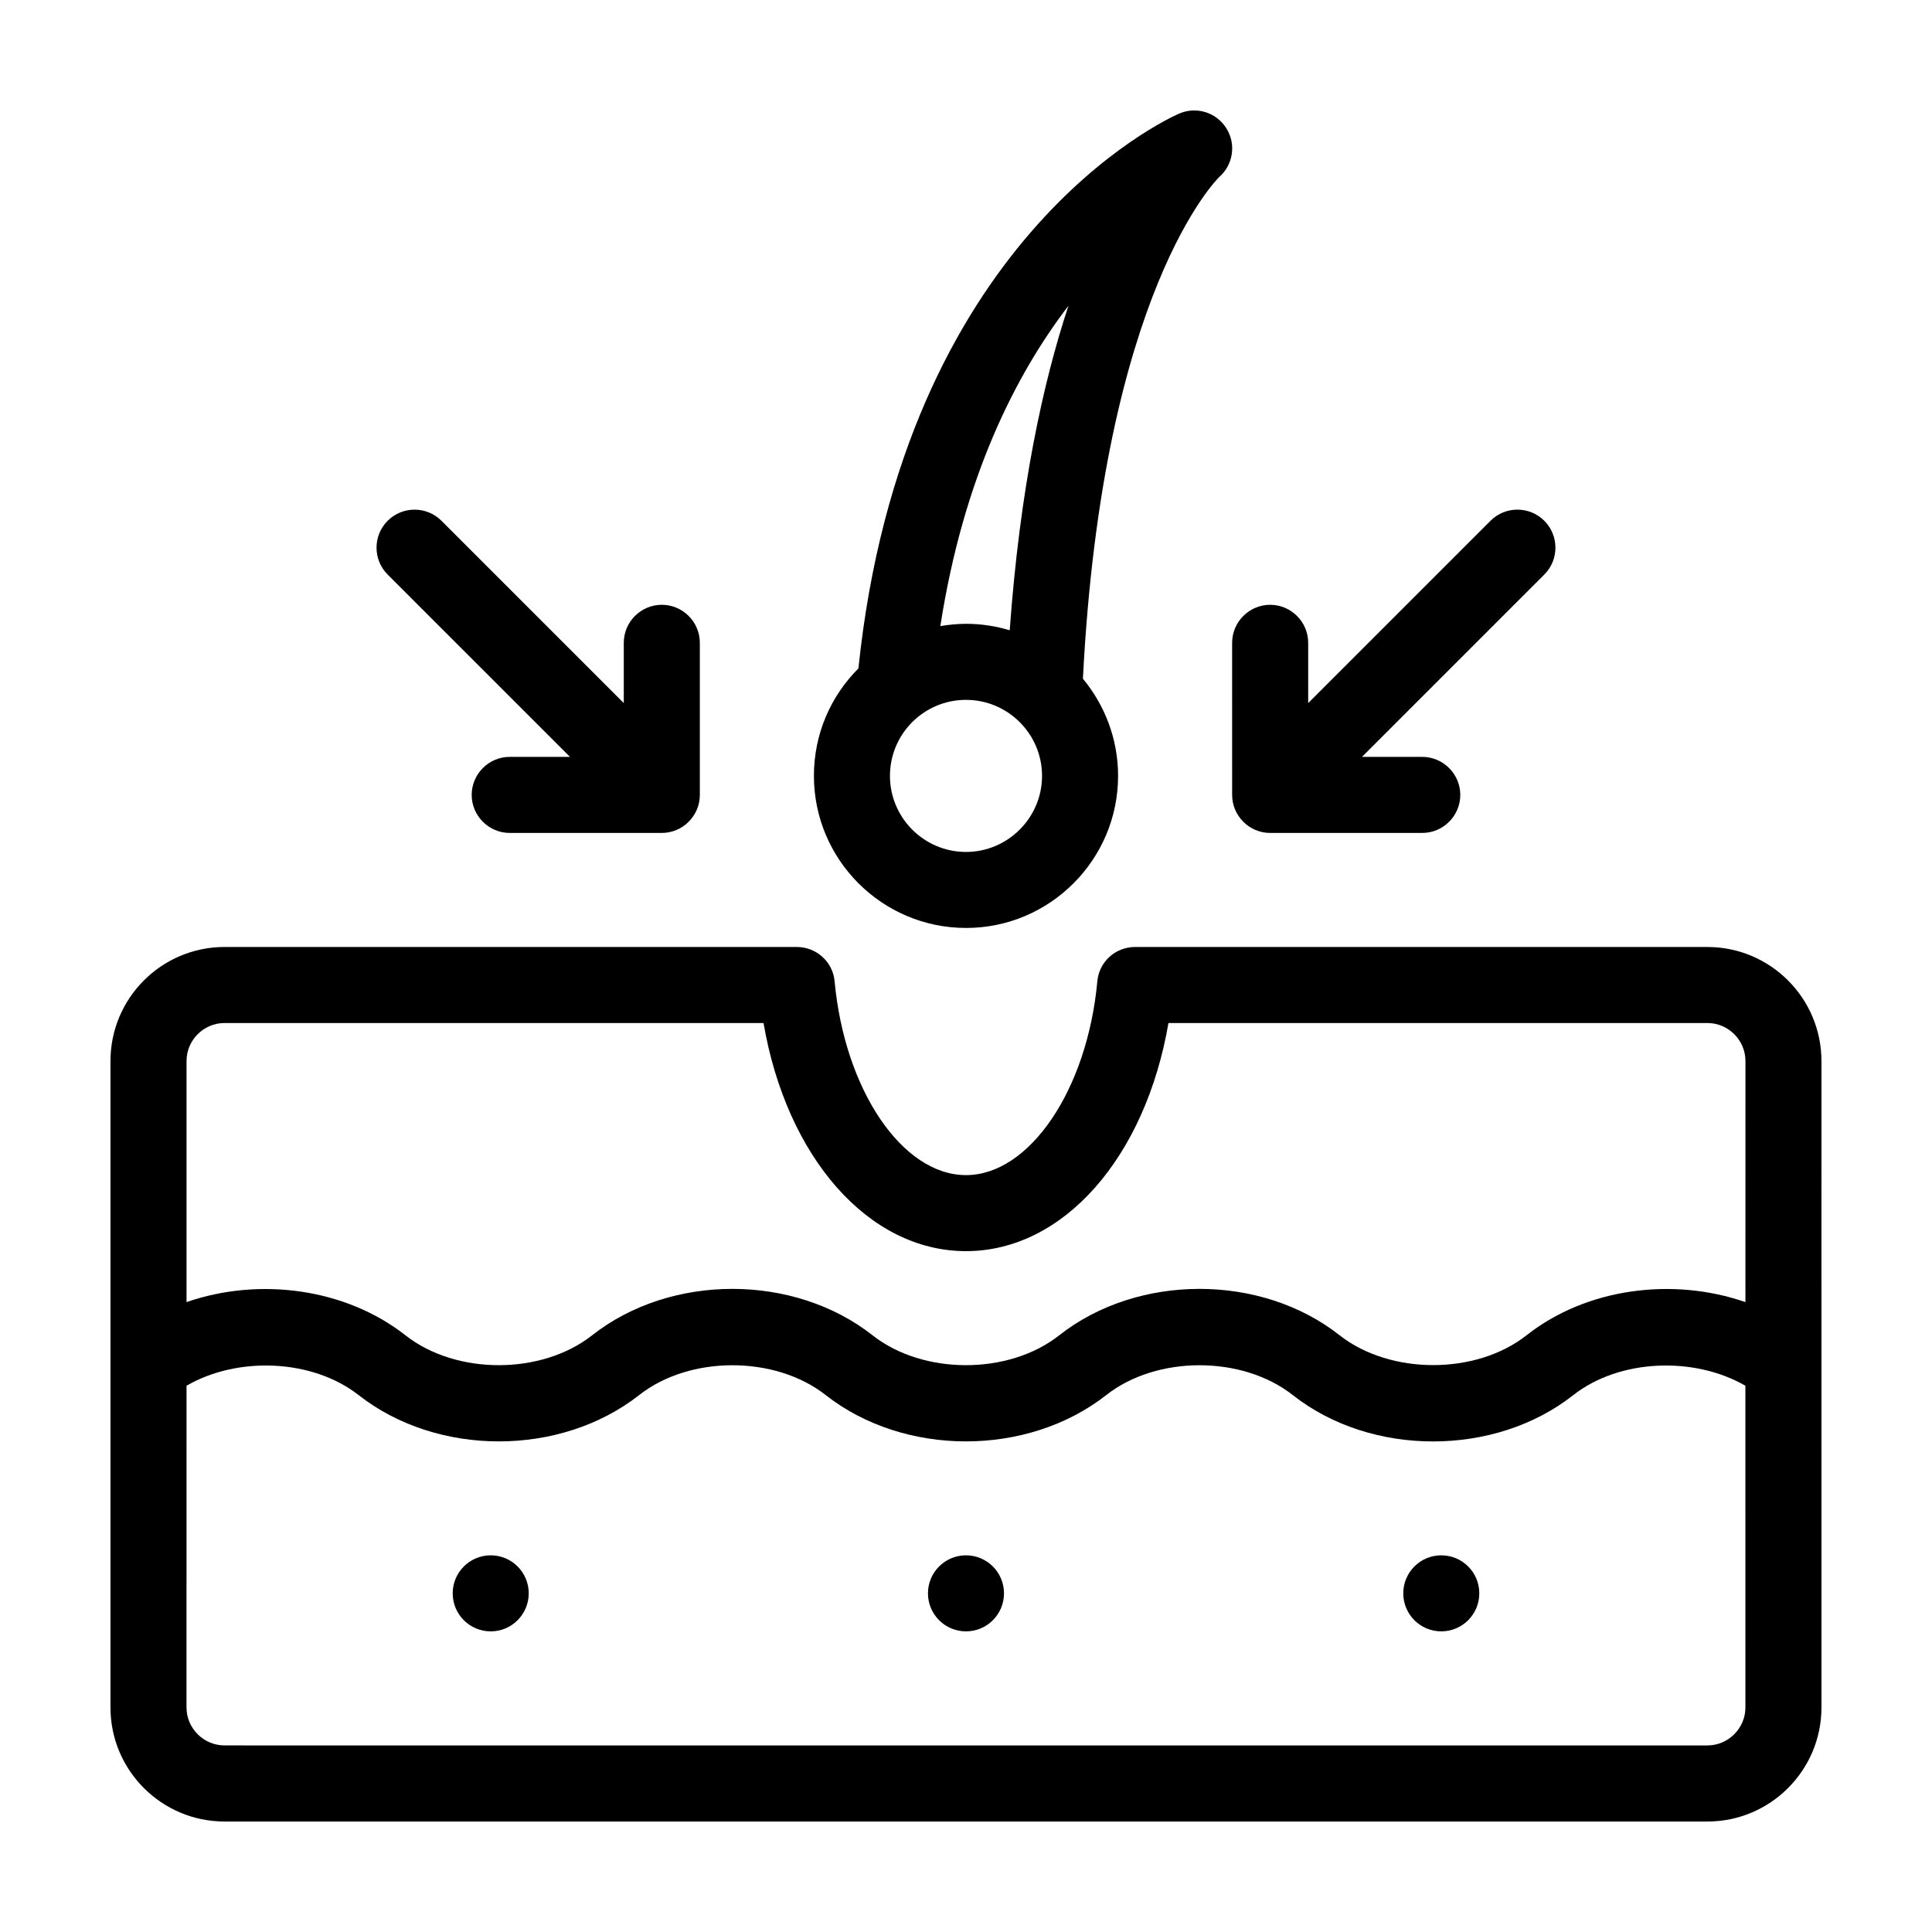 <?xml version="1.0" encoding="UTF-8"?>
<!-- Uploaded to: ICON Repo, www.svgrepo.com, Generator: ICON Repo Mixer Tools -->
<svg fill="#000000" width="800px" height="800px" version="1.1" viewBox="144 144 512 512" xmlns="http://www.w3.org/2000/svg">
 <g>
  <path d="m536.03 566.25c0 5.566-4.512 10.078-10.078 10.078-5.562 0-10.074-4.512-10.074-10.078 0-5.562 4.512-10.074 10.074-10.074 5.566 0 10.078 4.512 10.078 10.074"/>
  <path d="m410.07 566.25c0 5.566-4.512 10.078-10.074 10.078-5.566 0-10.078-4.512-10.078-10.078 0-5.562 4.512-10.074 10.078-10.074 5.562 0 10.074 4.512 10.074 10.074"/>
  <path d="m284.12 566.25c0 5.566-4.512 10.078-10.074 10.078-5.566 0-10.078-4.512-10.078-10.078 0-5.562 4.512-10.074 10.078-10.074 5.562 0 10.074 4.512 10.074 10.074"/>
  <path d="m596.48 394.96h-151.65c-5.238 0-9.574 3.93-10.027 9.117-2.668 28.77-17.984 51.34-34.809 51.34-16.879 0-32.145-22.57-34.812-51.34-0.457-5.188-4.84-9.117-10.027-9.117h-151.65c-16.676 0-30.23 13.551-30.23 30.23v171.3c0 16.676 13.551 30.23 30.23 30.23h392.97c16.676 0 30.23-13.551 30.23-30.23l-0.004-171.3c0-16.676-13.551-30.227-30.227-30.227zm10.074 201.52c0 5.543-4.535 10.078-10.078 10.078l-392.97-0.004c-5.543 0-10.078-4.535-10.078-10.078l0.004-85.242c13.551-7.859 33.352-7.106 45.594 2.469 20.859 16.375 53.504 16.375 74.363 0 13.402-10.531 36.023-10.531 49.422 0 20.859 16.375 53.504 16.375 74.363 0 13.402-10.531 36.023-10.531 49.422 0 10.43 8.211 23.781 12.293 37.18 12.293 13.402 0 26.754-4.082 37.18-12.293 12.191-9.574 31.992-10.328 45.594-2.469 0.004 0 0.004 85.246 0.004 85.246zm0-107.41c-19.195-6.648-42.066-3.777-58.039 8.816-13.402 10.531-36.074 10.48-49.473 0-20.809-16.426-53.504-16.426-74.363 0-13.352 10.531-36.023 10.531-49.422 0-20.859-16.426-53.504-16.426-74.363 0-13.402 10.531-36.023 10.531-49.422 0-15.973-12.543-38.844-15.469-58.039-8.816v-63.883c0-5.543 4.535-10.078 10.078-10.078h142.83c6.098 35.52 27.762 60.457 53.656 60.457s47.559-24.938 53.656-60.457l142.83 0.004c5.543 0 10.078 4.535 10.078 10.078z"/>
  <path d="m400 389.92c22.219 0 40.305-18.086 40.305-40.305 0-9.773-3.527-18.742-9.32-25.746 5.238-102.98 35.871-132.7 36.125-132.96 3.727-3.273 4.535-8.766 1.863-12.949-2.672-4.231-8.012-5.844-12.543-3.828-3.273 1.41-73.152 33.402-84.941 147.01-7.312 7.309-11.793 17.336-11.793 28.469 0 22.219 18.086 40.305 40.305 40.305zm27.152-164.89c-6.75 20.402-12.848 48.367-15.566 86-3.676-1.109-7.559-1.715-11.586-1.715-2.316 0-4.586 0.25-6.801 0.605 6.144-39.551 20.051-66.754 33.953-84.891zm-27.152 104.44c11.082 0 20.152 9.02 20.152 20.152 0 11.082-9.07 20.152-20.152 20.152-11.133 0-20.152-9.07-20.152-20.152 0-11.133 9.016-20.152 20.152-20.152z"/>
  <path d="m470.53 354.66c0 5.543 4.535 10.078 10.078 10.078h40.305c5.543 0 10.078-4.535 10.078-10.078s-4.535-10.078-10.078-10.078h-15.973l48.316-48.316c3.93-3.93 3.93-10.328 0-14.258-3.93-3.93-10.328-3.93-14.258 0l-48.316 48.316v-15.969c0-5.543-4.535-10.078-10.078-10.078s-10.078 4.535-10.078 10.078z"/>
  <path d="m295.05 344.58h-15.969c-5.543 0-10.078 4.535-10.078 10.078s4.535 10.078 10.078 10.078h40.305c5.543 0 10.078-4.535 10.078-10.078v-40.305c0-5.543-4.535-10.078-10.078-10.078s-10.078 4.535-10.078 10.078v15.973l-48.316-48.316c-3.93-3.93-10.328-3.93-14.258 0-3.93 3.93-3.93 10.328 0 14.258z"/>
 </g>
</svg>